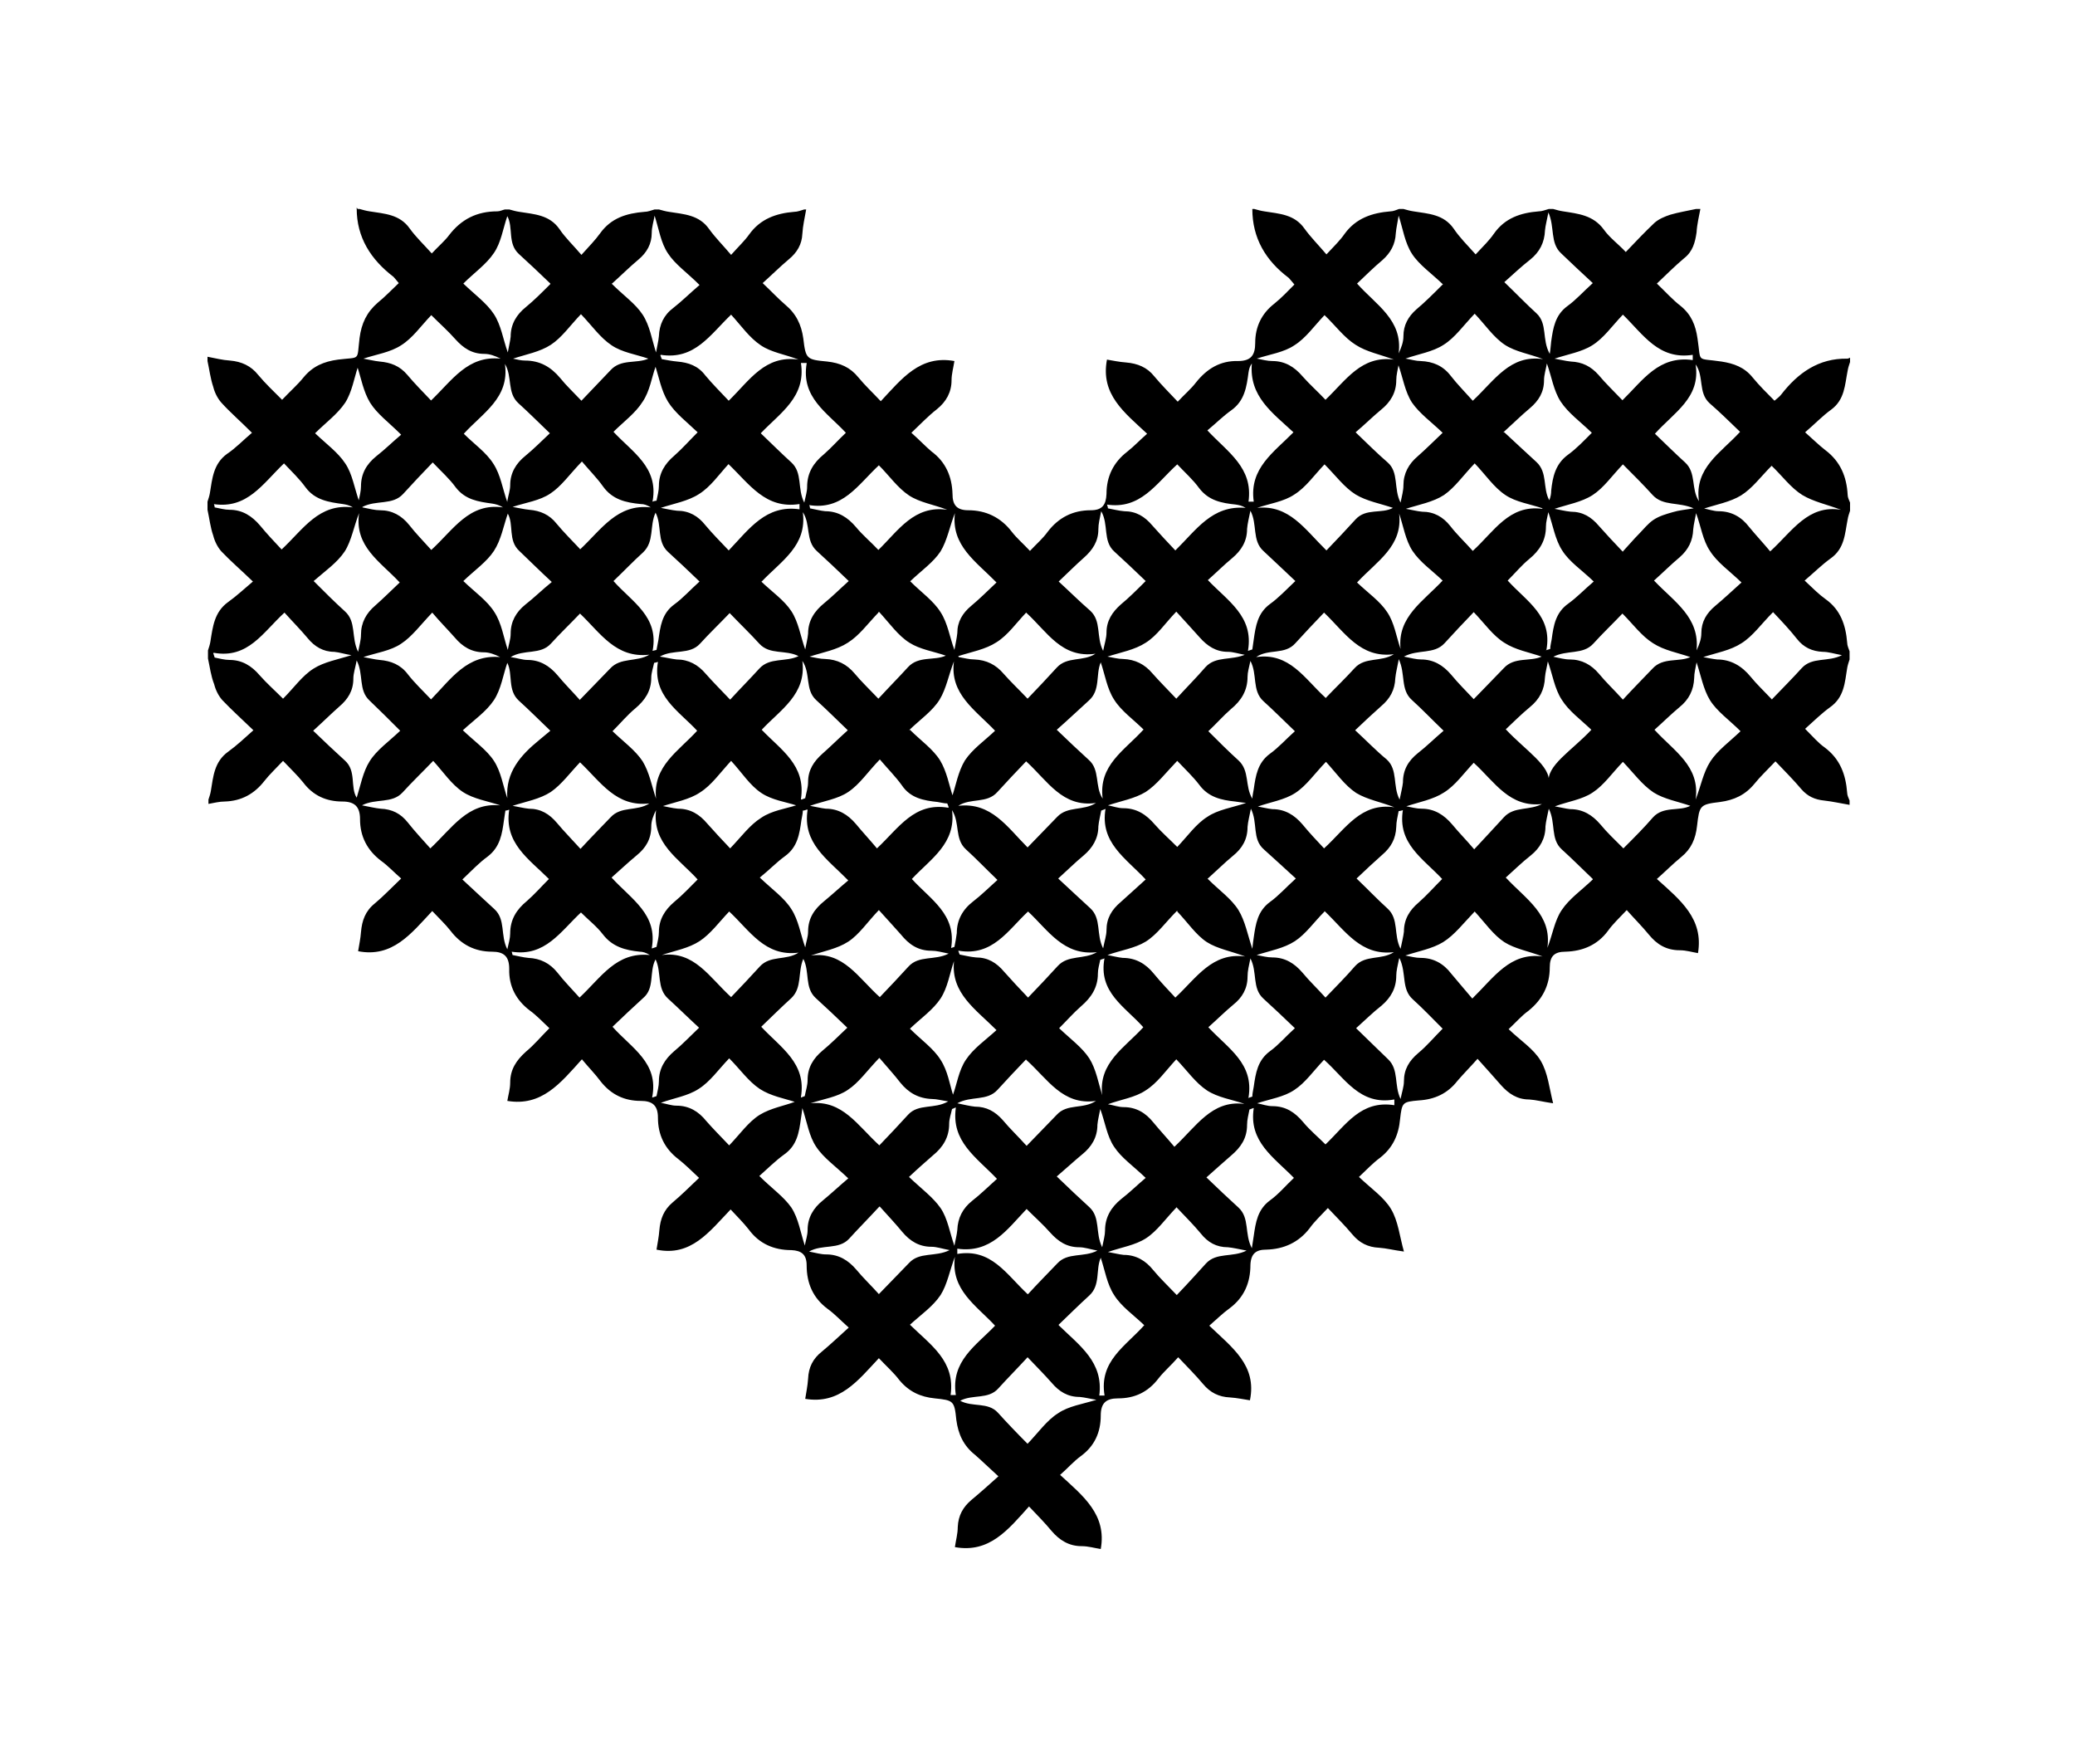 <?xml version="1.0" encoding="UTF-8"?> <svg xmlns="http://www.w3.org/2000/svg" width="100" height="85" viewBox="0 0 100 85" fill="none"><path d="M17.236 10.069H17.328C17.49 10.115 17.651 10.161 17.812 10.184C18.527 10.3 19.264 10.323 19.748 11.014C20.048 11.429 20.416 11.774 20.808 12.212C21.154 11.844 21.43 11.613 21.638 11.337C22.237 10.553 22.997 10.184 23.965 10.184C24.104 10.184 24.219 10.115 24.334 10.092H24.541C24.703 10.138 24.864 10.184 25.025 10.207C25.74 10.323 26.477 10.346 26.961 11.037C27.238 11.452 27.629 11.82 28.021 12.281C28.413 11.844 28.689 11.567 28.92 11.244C29.45 10.507 30.187 10.277 31.063 10.207C31.224 10.207 31.386 10.138 31.547 10.092H31.754C31.916 10.138 32.077 10.184 32.238 10.207C32.953 10.323 33.69 10.346 34.174 11.037C34.474 11.452 34.843 11.82 35.234 12.281C35.603 11.867 35.88 11.613 36.11 11.29C36.64 10.553 37.401 10.277 38.276 10.207C38.438 10.207 38.599 10.138 38.76 10.092H38.852C38.783 10.484 38.691 10.876 38.668 11.267C38.645 11.774 38.414 12.166 38.023 12.489C37.585 12.857 37.193 13.249 36.755 13.641C37.193 14.056 37.493 14.379 37.838 14.678C38.368 15.116 38.622 15.646 38.714 16.314C38.829 17.305 38.875 17.328 39.866 17.421C40.489 17.49 40.972 17.697 41.364 18.181C41.687 18.573 42.056 18.918 42.447 19.333C43.461 18.25 44.337 17.098 45.996 17.397C45.95 17.697 45.858 18.02 45.858 18.319C45.858 18.895 45.605 19.356 45.144 19.725C44.729 20.048 44.36 20.439 43.922 20.854C44.314 21.2 44.59 21.499 44.89 21.753C45.581 22.26 45.881 22.974 45.904 23.804C45.904 24.311 46.088 24.587 46.664 24.587C47.517 24.587 48.232 24.933 48.762 25.625C48.992 25.924 49.315 26.201 49.637 26.546C49.96 26.201 50.26 25.947 50.49 25.625C51.02 24.933 51.711 24.587 52.564 24.587C53.117 24.587 53.301 24.334 53.325 23.804C53.325 22.974 53.647 22.283 54.339 21.753C54.661 21.499 54.938 21.2 55.283 20.9C54.2 19.886 53.025 19.011 53.348 17.328C53.624 17.374 53.947 17.444 54.269 17.466C54.822 17.513 55.283 17.697 55.629 18.135C55.975 18.55 56.367 18.941 56.758 19.356C57.104 18.988 57.404 18.734 57.634 18.434C58.164 17.766 58.809 17.374 59.662 17.397C60.284 17.397 60.492 17.121 60.492 16.522C60.492 15.761 60.791 15.116 61.413 14.632C61.759 14.355 62.059 14.033 62.381 13.71C62.243 13.549 62.174 13.457 62.105 13.388C60.998 12.558 60.353 11.475 60.353 10.069H60.445C60.607 10.115 60.768 10.161 60.929 10.184C61.644 10.3 62.381 10.323 62.865 11.014C63.165 11.429 63.533 11.797 63.925 12.258C64.317 11.844 64.594 11.567 64.801 11.267C65.354 10.507 66.138 10.254 67.013 10.184C67.151 10.184 67.29 10.115 67.428 10.069H67.635C67.797 10.115 67.958 10.161 68.119 10.184C68.834 10.3 69.571 10.323 70.055 11.014C70.332 11.429 70.7 11.797 71.115 12.258C71.507 11.844 71.784 11.567 71.991 11.267C72.521 10.507 73.281 10.254 74.157 10.184C74.319 10.184 74.48 10.115 74.641 10.069H74.849C75.01 10.115 75.171 10.161 75.332 10.184C76.07 10.3 76.784 10.369 77.291 11.06C77.568 11.452 77.983 11.751 78.351 12.143C78.835 11.636 79.273 11.175 79.734 10.738C79.942 10.553 80.218 10.438 80.495 10.346C80.886 10.23 81.324 10.161 81.739 10.069H81.946C81.877 10.438 81.785 10.806 81.762 11.198C81.693 11.682 81.578 12.12 81.163 12.443C80.725 12.812 80.31 13.226 79.849 13.664C80.287 14.079 80.61 14.448 81.001 14.747C81.508 15.162 81.716 15.669 81.808 16.314C81.992 17.513 81.716 17.236 82.96 17.421C83.559 17.513 84.067 17.697 84.458 18.181C84.781 18.573 85.15 18.941 85.518 19.31C85.68 19.172 85.772 19.103 85.841 19.011C86.647 17.974 87.638 17.259 89.021 17.282C89.067 17.282 89.113 17.259 89.159 17.236V17.444C89.113 17.582 89.067 17.72 89.044 17.858C88.906 18.55 88.906 19.264 88.238 19.748C87.823 20.048 87.477 20.416 86.993 20.831C87.385 21.177 87.662 21.453 87.961 21.684C88.698 22.237 88.998 22.974 89.044 23.85C89.044 23.965 89.113 24.104 89.159 24.219V24.61C89.113 24.749 89.067 24.887 89.044 25.025C88.906 25.717 88.906 26.431 88.215 26.915C87.8 27.215 87.431 27.583 86.97 27.975C87.385 28.367 87.662 28.643 87.984 28.874C88.698 29.381 88.952 30.118 89.021 30.971C89.021 31.109 89.09 31.247 89.136 31.386V31.777C89.09 31.916 89.044 32.054 89.021 32.192C88.906 32.884 88.883 33.598 88.192 34.082C87.777 34.382 87.408 34.75 86.993 35.119C87.385 35.511 87.638 35.81 87.938 36.018C88.675 36.571 88.952 37.308 89.021 38.207C89.021 38.322 89.09 38.461 89.136 38.576V38.783C88.722 38.714 88.33 38.622 87.915 38.576C87.454 38.53 87.108 38.368 86.809 38.023C86.44 37.585 86.025 37.17 85.564 36.686C85.173 37.101 84.827 37.423 84.55 37.769C84.113 38.299 83.582 38.553 82.891 38.645C81.923 38.76 81.9 38.806 81.785 39.797C81.716 40.419 81.508 40.903 81.025 41.295C80.633 41.618 80.264 41.986 79.849 42.355C80.978 43.369 82.108 44.268 81.831 45.927C81.555 45.881 81.255 45.789 80.955 45.789C80.31 45.789 79.849 45.512 79.457 45.028C79.135 44.636 78.766 44.268 78.397 43.853C78.029 44.245 77.729 44.521 77.499 44.844C76.992 45.535 76.277 45.835 75.448 45.858C74.918 45.858 74.687 46.065 74.687 46.618C74.687 47.471 74.341 48.162 73.65 48.715C73.328 48.946 73.074 49.245 72.705 49.591C73.281 50.144 73.904 50.536 74.249 51.112C74.595 51.688 74.664 52.426 74.849 53.163C74.365 53.094 74.042 53.002 73.696 52.979C73.12 52.979 72.705 52.702 72.337 52.288C71.991 51.896 71.645 51.504 71.207 51.02C70.816 51.458 70.516 51.757 70.24 52.08C69.756 52.702 69.133 52.979 68.373 53.025C67.589 53.094 67.566 53.117 67.474 53.924C67.405 54.684 67.128 55.306 66.506 55.79C66.161 56.044 65.861 56.366 65.492 56.712C66.068 57.265 66.691 57.68 67.036 58.256C67.382 58.832 67.451 59.57 67.659 60.307C67.151 60.238 66.806 60.146 66.46 60.123C65.93 60.1 65.515 59.892 65.17 59.477C64.824 59.063 64.432 58.671 63.994 58.21C63.649 58.579 63.349 58.855 63.119 59.178C62.589 59.869 61.874 60.192 61.022 60.215C60.538 60.215 60.284 60.399 60.261 60.952C60.261 61.805 59.962 62.519 59.247 63.05C58.925 63.28 58.625 63.58 58.279 63.879C59.385 64.939 60.584 65.792 60.238 67.474C59.938 67.428 59.616 67.359 59.27 67.336C58.74 67.313 58.325 67.105 57.98 66.691C57.611 66.253 57.219 65.861 56.781 65.4C56.413 65.815 56.09 66.091 55.836 66.414C55.329 67.082 54.684 67.382 53.878 67.382C53.301 67.382 53.048 67.612 53.048 68.212C53.048 69.018 52.748 69.686 52.08 70.17C51.734 70.424 51.458 70.746 51.089 71.069C52.195 72.083 53.348 72.982 53.048 74.641C52.748 74.595 52.449 74.503 52.126 74.503C51.527 74.503 51.066 74.226 50.674 73.765C50.352 73.374 49.983 73.005 49.591 72.59C48.577 73.719 47.678 74.849 46.019 74.549C46.065 74.226 46.157 73.904 46.157 73.581C46.181 73.028 46.411 72.613 46.826 72.267C47.241 71.922 47.656 71.553 48.116 71.138C47.656 70.723 47.333 70.401 46.987 70.101C46.434 69.663 46.181 69.11 46.088 68.419C45.996 67.497 45.95 67.474 45.051 67.382C44.36 67.313 43.807 67.059 43.346 66.506C43.069 66.138 42.724 65.838 42.355 65.446C41.341 66.529 40.465 67.681 38.806 67.405C38.852 67.105 38.921 66.783 38.944 66.437C38.968 65.884 39.175 65.469 39.613 65.124C40.028 64.778 40.419 64.409 40.903 63.971C40.489 63.602 40.212 63.303 39.889 63.072C39.175 62.542 38.875 61.828 38.875 60.975C38.875 60.445 38.622 60.261 38.138 60.238C37.308 60.238 36.594 59.938 36.087 59.247C35.833 58.924 35.534 58.625 35.211 58.279C34.174 59.362 33.298 60.561 31.639 60.215C31.685 59.915 31.755 59.593 31.777 59.27C31.824 58.74 31.985 58.302 32.423 57.934C32.838 57.588 33.229 57.196 33.69 56.758C33.322 56.413 33.022 56.113 32.699 55.859C32.031 55.352 31.708 54.684 31.708 53.855C31.708 53.255 31.432 53.048 30.879 53.048C30.095 53.048 29.45 52.748 28.943 52.103C28.689 51.757 28.367 51.435 28.044 51.043C27.007 52.195 26.108 53.325 24.449 53.048C24.495 52.771 24.587 52.472 24.587 52.172C24.587 51.527 24.887 51.089 25.348 50.674C25.74 50.352 26.062 49.96 26.477 49.545C26.131 49.222 25.855 48.923 25.532 48.692C24.864 48.185 24.518 47.517 24.541 46.688C24.541 46.088 24.288 45.858 23.712 45.858C22.882 45.858 22.214 45.512 21.707 44.844C21.453 44.521 21.154 44.245 20.831 43.899C19.817 44.982 18.918 46.157 17.259 45.835C17.305 45.535 17.374 45.236 17.397 44.913C17.444 44.36 17.605 43.899 18.066 43.53C18.48 43.185 18.849 42.793 19.333 42.332C18.965 42.009 18.688 41.71 18.365 41.479C17.697 40.972 17.351 40.304 17.351 39.474C17.351 38.875 17.098 38.622 16.499 38.622C15.738 38.622 15.093 38.345 14.609 37.7C14.332 37.354 14.01 37.055 13.641 36.663C13.295 37.032 12.996 37.308 12.742 37.631C12.258 38.253 11.636 38.599 10.83 38.622C10.576 38.622 10.3 38.691 10.046 38.737V38.53C10.092 38.391 10.138 38.253 10.161 38.115C10.277 37.423 10.323 36.709 10.991 36.225C11.406 35.926 11.774 35.58 12.212 35.188C11.613 34.612 11.152 34.197 10.714 33.736C10.53 33.529 10.392 33.252 10.323 32.976C10.161 32.561 10.115 32.146 10.023 31.731V31.34C10.069 31.201 10.115 31.063 10.138 30.925C10.254 30.21 10.323 29.496 10.991 29.012C11.383 28.735 11.751 28.39 12.189 28.021C11.59 27.445 11.106 27.03 10.668 26.569C10.484 26.362 10.346 26.085 10.277 25.809C10.138 25.417 10.092 24.979 10 24.564V24.173C10.046 24.034 10.092 23.896 10.115 23.758C10.23 23.067 10.277 22.352 10.945 21.868C11.36 21.592 11.705 21.223 12.143 20.854C11.567 20.278 11.083 19.863 10.668 19.402C10.484 19.195 10.346 18.918 10.277 18.642C10.138 18.227 10.092 17.812 10 17.397V17.19C10.369 17.259 10.714 17.351 11.083 17.374C11.636 17.42 12.097 17.628 12.443 18.066C12.789 18.48 13.18 18.849 13.595 19.264C13.987 18.849 14.355 18.527 14.632 18.181C15.07 17.651 15.6 17.421 16.291 17.328C17.398 17.19 17.19 17.42 17.328 16.291C17.421 15.577 17.674 15.047 18.204 14.586C18.55 14.309 18.872 13.964 19.218 13.641C19.08 13.48 19.034 13.411 18.965 13.341C17.881 12.512 17.19 11.452 17.19 10.046C17.19 10.046 17.19 10.023 17.19 10L17.236 10.069ZM24.541 39.014C24.541 39.014 24.426 39.06 24.357 39.06C24.334 39.221 24.311 39.359 24.288 39.521C24.196 40.189 24.104 40.811 23.504 41.272C23.09 41.572 22.744 41.94 22.283 42.378C22.859 42.908 23.343 43.369 23.827 43.807C24.38 44.314 24.104 45.074 24.449 45.743C24.518 45.443 24.587 45.213 24.587 44.982C24.587 44.314 24.887 43.83 25.394 43.415C25.763 43.093 26.085 42.724 26.454 42.355C25.486 41.387 24.288 40.627 24.541 39.014ZM26.523 13.664C25.97 13.134 25.486 12.673 25.002 12.235C24.449 11.728 24.749 10.968 24.449 10.415C24.242 11.014 24.15 11.682 23.804 12.189C23.435 12.742 22.859 13.134 22.329 13.664C22.882 14.194 23.458 14.609 23.804 15.139C24.15 15.669 24.242 16.337 24.472 16.983C24.518 16.706 24.587 16.453 24.61 16.222C24.61 15.623 24.887 15.162 25.348 14.793C25.74 14.471 26.085 14.125 26.523 13.687V13.664ZM22.329 27.998C22.905 28.551 23.481 28.943 23.827 29.496C24.173 30.026 24.265 30.694 24.472 31.317C24.518 31.04 24.61 30.81 24.61 30.533C24.61 29.957 24.864 29.496 25.325 29.127C25.74 28.805 26.108 28.436 26.592 28.044C25.97 27.468 25.509 27.007 25.025 26.546C24.472 26.039 24.772 25.279 24.472 24.749C24.265 25.348 24.15 26.016 23.804 26.546C23.458 27.076 22.882 27.468 22.329 27.998ZM17.467 24.449C17.812 24.518 18.066 24.587 18.319 24.587C18.895 24.587 19.356 24.841 19.725 25.302C20.048 25.717 20.416 26.085 20.785 26.5C21.868 25.509 22.606 24.219 24.242 24.449C24.057 24.334 23.873 24.288 23.712 24.265C23.044 24.173 22.421 24.081 21.96 23.481C21.661 23.067 21.269 22.721 20.854 22.283C20.324 22.836 19.863 23.32 19.425 23.804C18.918 24.357 18.135 24.08 17.467 24.426V24.449ZM76.761 42.355C76.208 41.825 75.747 41.364 75.263 40.926C74.71 40.419 74.987 39.659 74.641 38.968C74.572 39.313 74.503 39.567 74.48 39.82C74.48 40.396 74.226 40.857 73.765 41.226C73.351 41.548 72.982 41.917 72.567 42.286C73.558 43.346 74.802 44.083 74.572 45.673C74.826 45.028 74.918 44.36 75.263 43.853C75.632 43.3 76.208 42.908 76.761 42.378V42.355ZM45.72 38.898C45.72 38.898 45.674 38.76 45.651 38.714C45.489 38.714 45.351 38.668 45.19 38.645C44.521 38.576 43.876 38.461 43.461 37.838C43.162 37.423 42.793 37.055 42.401 36.594C41.802 37.216 41.433 37.792 40.88 38.161C40.373 38.507 39.682 38.599 39.037 38.829C39.313 38.875 39.567 38.944 39.797 38.968C40.396 38.968 40.857 39.244 41.249 39.705C41.572 40.097 41.917 40.465 42.263 40.88C43.323 39.889 44.06 38.645 45.697 38.921L45.72 38.898ZM31.893 38.829C32.146 38.875 32.4 38.944 32.676 38.968C33.275 38.968 33.713 39.244 34.082 39.682C34.428 40.074 34.796 40.465 35.188 40.88C35.741 40.304 36.133 39.751 36.686 39.405C37.193 39.06 37.861 38.968 38.368 38.806C37.884 38.645 37.193 38.553 36.686 38.207C36.133 37.838 35.764 37.239 35.234 36.663C34.681 37.262 34.289 37.838 33.736 38.184C33.229 38.53 32.538 38.645 31.916 38.852L31.893 38.829ZM27.975 36.709C27.468 37.239 27.076 37.792 26.546 38.161C26.016 38.507 25.348 38.622 24.703 38.829C24.979 38.875 25.233 38.944 25.486 38.968C26.062 38.968 26.477 39.221 26.846 39.659C27.192 40.074 27.56 40.442 27.975 40.903C28.505 40.327 28.966 39.866 29.427 39.382C29.934 38.829 30.694 39.106 31.294 38.714C29.703 38.898 28.966 37.7 27.952 36.732L27.975 36.709ZM24.104 38.806C23.504 38.599 22.836 38.507 22.306 38.161C21.753 37.792 21.361 37.193 20.877 36.663C20.324 37.239 19.84 37.7 19.402 38.184C18.895 38.737 18.112 38.461 17.444 38.806C17.812 38.875 18.089 38.944 18.342 38.968C18.895 38.991 19.31 39.198 19.656 39.636C20.002 40.074 20.37 40.465 20.739 40.88C21.799 39.889 22.537 38.668 24.081 38.806H24.104ZM76.692 35.165C76.162 34.658 75.609 34.266 75.263 33.713C74.918 33.183 74.826 32.515 74.595 31.87C74.549 32.146 74.48 32.377 74.457 32.63C74.434 33.229 74.203 33.69 73.719 34.082C73.328 34.405 72.959 34.773 72.567 35.142C73.512 36.156 74.756 36.916 74.641 37.723C74.503 36.894 75.747 36.179 76.692 35.165ZM74.618 10.254C74.549 10.622 74.48 10.853 74.457 11.106C74.434 11.682 74.203 12.143 73.742 12.512C73.328 12.835 72.936 13.203 72.498 13.595C73.097 14.171 73.558 14.655 74.042 15.093C74.595 15.6 74.295 16.36 74.687 17.052C74.733 16.775 74.733 16.614 74.756 16.453C74.849 15.807 74.941 15.185 75.54 14.747C75.955 14.448 76.3 14.056 76.761 13.641C76.185 13.111 75.724 12.673 75.24 12.212C74.687 11.705 74.941 10.945 74.618 10.23V10.254ZM26.523 35.211C25.947 34.658 25.486 34.197 25.002 33.759C24.449 33.252 24.726 32.492 24.449 31.939C24.242 32.538 24.15 33.206 23.804 33.736C23.435 34.289 22.859 34.681 22.306 35.188C22.859 35.718 23.458 36.133 23.804 36.663C24.15 37.193 24.242 37.861 24.449 38.461C24.357 37.216 25.095 36.386 25.97 35.672C26.131 35.534 26.27 35.419 26.523 35.211ZM27.952 26.477C28.989 25.509 29.75 24.265 31.363 24.449C31.178 24.334 31.04 24.288 30.879 24.288C30.164 24.219 29.519 24.08 29.058 23.435C28.782 23.043 28.413 22.675 28.044 22.237C27.445 22.859 27.053 23.435 26.523 23.781C26.016 24.127 25.325 24.219 24.703 24.426C24.979 24.472 25.256 24.541 25.509 24.564C26.039 24.61 26.477 24.795 26.823 25.233C27.169 25.648 27.537 26.016 27.952 26.454V26.477ZM72.498 20.831C73.074 21.361 73.558 21.822 74.042 22.26C74.595 22.767 74.341 23.527 74.664 24.104C74.733 23.942 74.756 23.781 74.756 23.643C74.826 22.974 74.964 22.352 75.563 21.914C75.978 21.615 76.323 21.246 76.715 20.854C76.139 20.301 75.586 19.909 75.217 19.356C74.872 18.826 74.779 18.158 74.549 17.513C74.503 17.789 74.411 18.066 74.411 18.319C74.411 18.895 74.157 19.31 73.719 19.679C73.305 20.024 72.936 20.393 72.452 20.831H72.498ZM24.449 24.15C24.495 23.873 24.587 23.62 24.587 23.389C24.587 22.79 24.864 22.329 25.325 21.96C25.717 21.638 26.085 21.269 26.5 20.877C25.924 20.324 25.463 19.863 24.979 19.425C24.426 18.918 24.703 18.158 24.334 17.536C24.564 19.172 23.274 19.886 22.352 20.9C22.859 21.407 23.435 21.799 23.781 22.352C24.127 22.882 24.219 23.55 24.449 24.196V24.15ZM67.659 31.639C68.004 31.708 68.258 31.777 68.488 31.777C69.087 31.777 69.548 32.054 69.94 32.515C70.263 32.907 70.631 33.275 71.023 33.69C71.553 33.137 72.014 32.676 72.475 32.192C72.982 31.639 73.742 31.893 74.295 31.639C73.696 31.432 73.028 31.317 72.498 30.971C71.945 30.625 71.553 30.049 71.023 29.496C70.516 30.026 70.055 30.51 69.617 30.994C69.11 31.547 68.35 31.27 67.659 31.639ZM45.789 45.697C45.789 45.697 45.927 45.651 45.996 45.627C46.042 45.397 46.088 45.167 46.111 44.959C46.111 44.337 46.388 43.83 46.895 43.438C47.287 43.139 47.632 42.793 48.07 42.401C47.494 41.848 47.033 41.364 46.549 40.926C45.996 40.419 46.273 39.659 45.881 39.037C46.088 40.65 44.844 41.387 43.945 42.355C44.844 43.346 46.111 44.06 45.835 45.697H45.789ZM78.19 15.185C77.683 15.715 77.291 16.291 76.738 16.637C76.231 16.96 75.54 17.075 74.918 17.282C75.194 17.328 75.448 17.397 75.701 17.421C76.254 17.444 76.669 17.651 77.038 18.066C77.383 18.48 77.775 18.849 78.19 19.287C79.181 18.319 79.942 17.121 81.578 17.351V17.098C79.942 17.351 79.204 16.13 78.213 15.162L78.19 15.185ZM51.02 63.856C52.034 64.847 53.186 65.63 52.979 67.244H53.232C52.956 65.584 54.246 64.87 55.145 63.856C54.615 63.349 54.039 62.957 53.693 62.404C53.348 61.874 53.255 61.229 53.048 60.607C52.794 61.183 53.048 61.92 52.495 62.427C52.011 62.865 51.55 63.326 51.02 63.833V63.856ZM38.875 17.49C38.875 17.49 38.691 17.49 38.599 17.49C38.852 19.126 37.608 19.886 36.663 20.877C37.17 21.361 37.654 21.845 38.138 22.283C38.691 22.79 38.414 23.55 38.76 24.219C38.829 23.896 38.898 23.689 38.898 23.458C38.898 22.79 39.198 22.306 39.705 21.891C40.074 21.569 40.396 21.2 40.765 20.854C39.843 19.863 38.599 19.149 38.875 17.513V17.49ZM38.875 39.014C38.875 39.014 38.76 39.06 38.691 39.06C38.691 39.221 38.645 39.359 38.622 39.521C38.53 40.189 38.438 40.811 37.838 41.249C37.423 41.548 37.078 41.917 36.617 42.286C37.216 42.862 37.792 43.254 38.138 43.807C38.484 44.337 38.576 45.005 38.806 45.651C38.852 45.374 38.944 45.144 38.944 44.89C38.944 44.245 39.244 43.807 39.728 43.415C40.12 43.093 40.465 42.77 40.88 42.424C39.866 41.387 38.668 40.627 38.921 39.014H38.875ZM47.955 63.879C47.033 62.888 45.812 62.151 46.019 60.561C45.766 61.229 45.651 61.897 45.328 62.404C44.959 62.957 44.383 63.349 43.853 63.833C44.867 64.824 46.042 65.584 45.812 67.221H46.065C45.812 65.584 47.033 64.847 47.955 63.879ZM67.751 17.282C68.027 17.328 68.235 17.397 68.465 17.397C69.064 17.421 69.548 17.628 69.917 18.112C70.24 18.527 70.608 18.895 70.977 19.31C72.037 18.319 72.775 17.075 74.365 17.305C73.719 17.052 73.051 16.96 72.521 16.614C71.968 16.245 71.576 15.646 71.069 15.116C70.516 15.692 70.124 16.268 69.571 16.614C69.041 16.96 68.373 17.052 67.728 17.282H67.751ZM53.255 38.99C53.255 38.99 53.117 39.037 53.071 39.06C53.025 39.313 52.956 39.567 52.933 39.82C52.933 40.396 52.656 40.857 52.218 41.226C51.827 41.548 51.458 41.917 50.997 42.332C51.573 42.862 52.057 43.323 52.541 43.761C53.094 44.268 52.818 45.028 53.163 45.697C53.232 45.328 53.325 45.074 53.325 44.821C53.325 44.245 53.578 43.83 54.016 43.461C54.408 43.116 54.799 42.747 55.214 42.378C54.246 41.341 53.002 40.604 53.279 38.968L53.255 38.99ZM56.712 58.164C56.159 58.74 55.767 59.316 55.237 59.662C54.707 60.008 54.039 60.1 53.394 60.33C53.67 60.376 53.924 60.445 54.154 60.468C54.753 60.468 55.214 60.745 55.583 61.206C55.906 61.598 56.274 61.943 56.712 62.404C57.242 61.851 57.68 61.367 58.118 60.883C58.625 60.33 59.385 60.607 60.077 60.261C59.708 60.192 59.431 60.123 59.178 60.1C58.625 60.1 58.21 59.869 57.864 59.431C57.519 59.017 57.15 58.648 56.712 58.187V58.164ZM10.3 24.265C10.3 24.265 10.346 24.38 10.346 24.449C10.599 24.495 10.83 24.564 11.06 24.564C11.682 24.564 12.143 24.864 12.535 25.325C12.858 25.717 13.203 26.085 13.572 26.477C14.632 25.486 15.37 24.242 17.006 24.449C16.821 24.334 16.66 24.311 16.522 24.288C15.853 24.196 15.185 24.104 14.724 23.481C14.425 23.067 14.056 22.721 13.687 22.329C12.65 23.32 11.913 24.541 10.277 24.288L10.3 24.265ZM60.584 17.282C60.837 17.328 61.068 17.397 61.321 17.397C61.92 17.397 62.381 17.674 62.773 18.135C63.119 18.527 63.51 18.872 63.879 19.264C64.87 18.319 65.608 17.121 67.175 17.328C66.506 17.075 65.861 16.96 65.331 16.614C64.778 16.268 64.363 15.692 63.833 15.185C63.326 15.715 62.934 16.291 62.381 16.637C61.874 16.983 61.183 17.075 60.561 17.282H60.584ZM31.824 17.121L31.893 17.305C32.146 17.351 32.377 17.397 32.63 17.421C33.183 17.467 33.644 17.628 33.99 18.089C34.336 18.503 34.727 18.895 35.119 19.31C36.133 18.319 36.87 17.098 38.484 17.328C37.838 17.075 37.17 16.983 36.663 16.637C36.11 16.268 35.718 15.692 35.234 15.162C34.22 16.13 33.483 17.351 31.847 17.098L31.824 17.121ZM35.119 22.352C34.635 22.882 34.243 23.458 33.69 23.804C33.16 24.15 32.469 24.265 31.847 24.472C32.1 24.518 32.377 24.587 32.63 24.61C33.206 24.61 33.644 24.864 33.99 25.302C34.336 25.717 34.704 26.085 35.119 26.523C36.11 25.486 36.916 24.311 38.53 24.541C38.53 24.449 38.53 24.38 38.53 24.288C36.894 24.541 36.133 23.343 35.096 22.352H35.119ZM38.599 52.887L38.783 52.818C38.829 52.564 38.921 52.31 38.921 52.034C38.921 51.435 39.198 50.997 39.636 50.628C40.028 50.306 40.396 49.937 40.834 49.522C40.281 48.992 39.797 48.531 39.313 48.093C38.76 47.586 39.037 46.826 38.714 46.204C38.438 46.849 38.668 47.586 38.138 48.093C37.654 48.531 37.193 48.992 36.686 49.476C37.631 50.49 38.875 51.227 38.599 52.864V52.887ZM56.712 36.686C56.159 37.262 55.744 37.815 55.214 38.161C54.684 38.484 54.016 38.599 53.394 38.806C53.647 38.852 53.878 38.944 54.131 38.944C54.776 38.944 55.237 39.244 55.652 39.728C55.975 40.097 56.343 40.419 56.735 40.811C57.242 40.281 57.634 39.705 58.187 39.359C58.694 39.014 59.362 38.921 60.054 38.691C59.846 38.668 59.685 38.645 59.524 38.622C58.855 38.553 58.233 38.414 57.795 37.815C57.496 37.423 57.127 37.078 56.735 36.663L56.712 36.686ZM49.522 40.834C50.029 40.304 50.49 39.843 50.951 39.359C51.458 38.829 52.218 39.083 52.818 38.691C51.204 38.921 50.49 37.631 49.453 36.686C48.969 37.193 48.508 37.677 48.07 38.161C47.563 38.737 46.78 38.437 46.181 38.829C47.771 38.645 48.531 39.843 49.522 40.834ZM53.232 46.181C53.232 46.181 53.094 46.227 53.025 46.25C52.979 46.48 52.91 46.688 52.91 46.918C52.91 47.586 52.587 48.07 52.103 48.485C51.734 48.808 51.412 49.176 51.043 49.545C51.573 50.052 52.149 50.467 52.495 50.997C52.818 51.504 52.933 52.172 53.117 52.771C52.933 51.204 54.2 50.49 55.099 49.499C54.223 48.508 52.91 47.817 53.232 46.157V46.181ZM35.142 55.191C35.672 54.638 36.064 54.062 36.617 53.716C37.147 53.394 37.815 53.278 38.299 53.094C37.815 52.933 37.147 52.818 36.617 52.472C36.064 52.103 35.672 51.527 35.142 50.997C34.612 51.55 34.22 52.126 33.667 52.472C33.137 52.818 32.469 52.91 31.847 53.14C32.123 53.186 32.354 53.278 32.607 53.278C33.206 53.278 33.667 53.555 34.036 54.016C34.358 54.385 34.704 54.73 35.119 55.168L35.142 55.191ZM42.378 55.191C42.862 54.684 43.323 54.2 43.761 53.716C44.268 53.163 45.028 53.463 45.697 53.071C45.374 53.025 45.144 52.956 44.913 52.956C44.268 52.933 43.784 52.656 43.392 52.172C43.093 51.781 42.747 51.412 42.378 50.974C41.779 51.596 41.387 52.172 40.857 52.518C40.35 52.864 39.682 52.956 39.06 53.163C40.604 53.002 41.318 54.223 42.378 55.191ZM49.545 62.358C50.029 61.828 50.49 61.367 50.951 60.883C51.458 60.33 52.218 60.607 52.887 60.261C52.518 60.192 52.264 60.1 52.011 60.1C51.412 60.1 50.997 59.823 50.605 59.385C50.26 58.994 49.868 58.648 49.476 58.256C48.531 59.247 47.748 60.399 46.135 60.169V60.422C47.771 60.146 48.485 61.39 49.522 62.358H49.545ZM49.453 51.043C48.969 51.55 48.508 52.034 48.07 52.518C47.563 53.071 46.803 52.794 46.135 53.163C46.48 53.232 46.734 53.301 46.987 53.325C47.54 53.325 47.955 53.555 48.324 53.97C48.669 54.385 49.061 54.753 49.476 55.214C50.006 54.661 50.467 54.2 50.928 53.716C51.435 53.163 52.195 53.463 52.818 53.048C51.204 53.278 50.49 51.988 49.453 51.066V51.043ZM27.998 19.333C28.528 18.78 28.966 18.319 29.427 17.835C29.934 17.282 30.671 17.536 31.247 17.282C30.648 17.075 29.98 16.983 29.473 16.637C28.92 16.268 28.528 15.692 27.998 15.139C27.468 15.692 27.076 16.268 26.546 16.614C26.016 16.96 25.348 17.075 24.726 17.282C24.933 17.328 25.117 17.374 25.302 17.374C26.016 17.374 26.546 17.674 27.007 18.227C27.284 18.573 27.606 18.872 28.021 19.31L27.998 19.333ZM42.378 58.141C41.825 58.74 41.364 59.201 40.926 59.685C40.419 60.238 39.636 59.938 38.991 60.307C39.336 60.376 39.567 60.445 39.82 60.445C40.419 60.445 40.88 60.722 41.272 61.183C41.595 61.575 41.963 61.92 42.355 62.358C42.885 61.805 43.346 61.344 43.807 60.86C44.314 60.307 45.074 60.584 45.766 60.238C45.397 60.169 45.144 60.077 44.89 60.077C44.291 60.077 43.853 59.8 43.484 59.362C43.162 58.971 42.816 58.602 42.401 58.141H42.378ZM36.686 28.021C37.216 28.528 37.792 28.92 38.138 29.45C38.484 29.98 38.576 30.648 38.806 31.294C38.852 31.04 38.921 30.787 38.944 30.533C38.944 29.911 39.244 29.45 39.728 29.058C40.097 28.759 40.465 28.39 40.903 27.998C40.327 27.445 39.843 26.984 39.359 26.546C38.806 26.039 39.083 25.279 38.691 24.68C38.898 26.293 37.677 27.007 36.709 28.021H36.686ZM67.198 53.255C67.198 53.255 67.198 53.071 67.198 52.979C65.538 53.278 64.824 51.965 63.81 51.066C63.303 51.596 62.911 52.172 62.381 52.518C61.874 52.864 61.206 52.956 60.584 53.163C60.837 53.209 61.068 53.301 61.321 53.301C61.966 53.301 62.404 53.601 62.796 54.062C63.119 54.454 63.51 54.776 63.879 55.145C64.87 54.2 65.584 53.002 67.198 53.255ZM55.214 27.998C54.661 27.468 54.177 27.007 53.693 26.569C53.14 26.062 53.44 25.279 53.071 24.634C53.002 24.979 52.933 25.233 52.933 25.509C52.933 26.085 52.656 26.5 52.241 26.869C51.85 27.215 51.481 27.583 51.02 28.021C51.573 28.528 52.034 28.989 52.541 29.427C53.094 29.934 52.818 30.694 53.163 31.363C53.232 31.017 53.325 30.74 53.325 30.487C53.325 29.911 53.601 29.496 54.016 29.127C54.408 28.805 54.776 28.436 55.237 27.975L55.214 27.998ZM55.122 35.165C54.615 34.658 54.039 34.266 53.693 33.713C53.348 33.183 53.255 32.515 53.048 31.916C52.794 32.515 53.048 33.252 52.472 33.759C51.988 34.197 51.504 34.658 50.928 35.165C51.504 35.718 51.988 36.179 52.472 36.617C53.025 37.101 52.748 37.884 53.14 38.483C52.933 36.87 54.177 36.179 55.099 35.165H55.122ZM43.853 35.165C44.383 35.695 44.959 36.087 45.305 36.64C45.627 37.17 45.743 37.838 45.904 38.322C46.065 37.838 46.181 37.17 46.503 36.64C46.872 36.087 47.448 35.695 47.955 35.211C46.987 34.197 45.766 33.437 45.973 31.87C45.72 32.515 45.605 33.183 45.282 33.713C44.936 34.266 44.36 34.658 43.807 35.188L43.853 35.165ZM74.48 31.34C74.48 31.34 74.618 31.294 74.71 31.27C74.71 31.109 74.756 30.971 74.779 30.81C74.871 30.141 74.964 29.519 75.586 29.081C76.001 28.782 76.346 28.413 76.807 28.021C76.208 27.445 75.632 27.076 75.286 26.523C74.941 25.993 74.849 25.325 74.618 24.68C74.572 24.933 74.503 25.14 74.503 25.371C74.503 26.039 74.203 26.523 73.696 26.938C73.328 27.238 73.005 27.629 72.659 27.975C73.581 28.989 74.826 29.68 74.526 31.317L74.48 31.34ZM38.622 38.53C38.622 38.53 38.76 38.484 38.806 38.461C38.852 38.207 38.944 37.953 38.944 37.677C38.944 37.101 39.221 36.686 39.636 36.317C40.028 35.972 40.396 35.603 40.857 35.188C40.304 34.658 39.843 34.197 39.336 33.736C38.783 33.229 39.083 32.469 38.668 31.847C38.875 33.46 37.608 34.197 36.709 35.165C37.631 36.133 38.852 36.87 38.599 38.507L38.622 38.53ZM20.762 19.31C21.799 18.319 22.537 17.121 24.127 17.282C23.85 17.144 23.596 17.052 23.343 17.052C22.744 17.052 22.329 16.775 21.937 16.337C21.592 15.946 21.2 15.6 20.785 15.185C20.278 15.715 19.886 16.291 19.333 16.637C18.803 16.983 18.135 17.075 17.513 17.282C17.789 17.328 18.043 17.397 18.296 17.421C18.826 17.467 19.264 17.628 19.633 18.066C19.979 18.48 20.37 18.872 20.785 19.31H20.762ZM46.042 53.371C46.042 53.371 45.927 53.417 45.881 53.44C45.835 53.67 45.743 53.901 45.743 54.154C45.743 54.799 45.443 55.283 44.959 55.675C44.59 55.998 44.222 56.32 43.807 56.712C44.383 57.265 44.959 57.68 45.328 58.21C45.674 58.717 45.766 59.385 45.996 60.031C46.042 59.754 46.111 59.524 46.135 59.27C46.158 58.694 46.388 58.233 46.849 57.864C47.264 57.542 47.632 57.173 48.047 56.804C47.033 55.744 45.835 55.007 46.065 53.371H46.042ZM85.403 33.69C85.933 33.137 86.394 32.676 86.832 32.192C87.339 31.639 88.099 31.916 88.768 31.57C88.399 31.501 88.122 31.409 87.846 31.409C87.339 31.386 86.924 31.201 86.601 30.787C86.256 30.349 85.864 29.934 85.449 29.496C84.873 30.072 84.481 30.648 83.928 30.994C83.398 31.34 82.73 31.455 82.085 31.662C82.315 31.708 82.546 31.754 82.753 31.777C83.421 31.777 83.951 32.1 84.366 32.607C84.666 32.976 84.988 33.275 85.403 33.713V33.69ZM74.826 31.639C75.171 31.708 75.402 31.777 75.655 31.777C76.231 31.777 76.692 32.031 77.061 32.469C77.383 32.861 77.775 33.229 78.213 33.713C78.72 33.16 79.181 32.699 79.642 32.215C80.149 31.662 80.909 31.916 81.462 31.662C80.863 31.455 80.195 31.34 79.665 30.994C79.112 30.648 78.697 30.072 78.19 29.565C77.683 30.095 77.222 30.533 76.784 31.017C76.277 31.57 75.517 31.294 74.826 31.662V31.639ZM53.117 60.1C53.186 59.754 53.255 59.524 53.255 59.293C53.255 58.648 53.555 58.164 54.039 57.772C54.431 57.473 54.776 57.127 55.214 56.758C54.615 56.182 54.039 55.79 53.693 55.26C53.348 54.753 53.255 54.062 53.025 53.44C52.979 53.693 52.91 53.947 52.887 54.2C52.887 54.799 52.61 55.26 52.149 55.629C51.758 55.952 51.389 56.297 50.928 56.689C51.527 57.265 52.011 57.726 52.495 58.164C53.048 58.671 52.771 59.408 53.117 60.1ZM60.077 31.57C59.685 31.501 59.431 31.409 59.178 31.409C58.602 31.409 58.187 31.132 57.818 30.717C57.473 30.326 57.104 29.934 56.689 29.473C56.136 30.049 55.767 30.625 55.214 30.971C54.684 31.317 54.016 31.432 53.371 31.639C53.647 31.685 53.878 31.754 54.131 31.754C54.707 31.777 55.168 32.008 55.537 32.446C55.883 32.837 56.251 33.206 56.689 33.667C57.196 33.114 57.657 32.653 58.095 32.146C58.602 31.593 59.339 31.847 60.054 31.524L60.077 31.57ZM46.204 31.662C46.48 31.708 46.711 31.777 46.964 31.777C47.54 31.8 48.001 32.031 48.37 32.469C48.715 32.861 49.107 33.229 49.522 33.667C50.029 33.137 50.49 32.653 50.928 32.169C51.435 31.616 52.195 31.893 52.794 31.501C51.158 31.731 50.467 30.441 49.453 29.519C48.969 30.026 48.577 30.602 48.024 30.948C47.494 31.294 46.826 31.409 46.181 31.616L46.204 31.662ZM42.332 29.519C41.802 30.072 41.41 30.625 40.857 30.971C40.327 31.317 39.659 31.432 39.014 31.639C39.29 31.685 39.521 31.754 39.774 31.754C40.35 31.777 40.811 32.008 41.18 32.446C41.526 32.861 41.894 33.206 42.332 33.667C42.839 33.114 43.3 32.653 43.761 32.146C44.268 31.593 45.028 31.847 45.581 31.593C44.982 31.386 44.337 31.294 43.83 30.971C43.277 30.625 42.885 30.049 42.355 29.473L42.332 29.519ZM63.879 33.644C64.363 33.137 64.847 32.676 65.285 32.192C65.792 31.639 66.552 31.916 67.175 31.524C65.561 31.731 64.824 30.487 63.81 29.519C63.326 30.026 62.865 30.51 62.427 30.994C61.92 31.57 61.137 31.247 60.538 31.662C62.151 31.432 62.865 32.699 63.879 33.621V33.644ZM67.405 31.8C67.336 32.169 67.267 32.423 67.244 32.676C67.221 33.252 66.99 33.667 66.552 34.036C66.161 34.382 65.769 34.75 65.308 35.188C65.861 35.695 66.322 36.179 66.829 36.594C67.382 37.101 67.105 37.861 67.451 38.53C67.52 38.184 67.589 37.931 67.612 37.7C67.612 37.101 67.866 36.663 68.327 36.294C68.742 35.972 69.11 35.603 69.571 35.211C68.972 34.635 68.534 34.174 68.05 33.736C67.474 33.229 67.751 32.469 67.405 31.754V31.8ZM27.952 33.713C28.482 33.16 28.943 32.699 29.404 32.215C29.911 31.662 30.671 31.916 31.294 31.547C29.68 31.731 28.943 30.51 27.952 29.565C27.468 30.072 26.984 30.533 26.546 31.017C26.039 31.57 25.256 31.27 24.61 31.662C24.933 31.708 25.187 31.8 25.417 31.8C26.016 31.8 26.477 32.077 26.869 32.538C27.192 32.93 27.56 33.298 27.952 33.736V33.713ZM20.762 33.713C21.753 32.699 22.513 31.524 24.104 31.662C23.827 31.524 23.573 31.432 23.32 31.432C22.721 31.432 22.283 31.155 21.914 30.717C21.569 30.326 21.2 29.957 20.831 29.519C20.278 30.095 19.863 30.671 19.333 31.017C18.826 31.363 18.135 31.455 17.513 31.662C17.789 31.708 18.043 31.777 18.296 31.8C18.849 31.847 19.31 32.031 19.656 32.492C19.979 32.907 20.37 33.275 20.785 33.713H20.762ZM10.277 31.478C10.277 31.478 10.323 31.616 10.346 31.685C10.576 31.731 10.83 31.8 11.06 31.8C11.659 31.8 12.12 32.077 12.512 32.538C12.858 32.93 13.249 33.275 13.641 33.667C14.171 33.137 14.563 32.561 15.116 32.215C15.623 31.893 16.291 31.777 16.937 31.57C16.637 31.524 16.36 31.432 16.107 31.409C15.577 31.409 15.162 31.155 14.839 30.764C14.494 30.349 14.102 29.957 13.71 29.519C12.673 30.464 11.959 31.754 10.3 31.455L10.277 31.478ZM38.783 60.031C38.829 59.777 38.921 59.524 38.921 59.27C38.921 58.671 39.198 58.21 39.659 57.841C40.051 57.519 40.419 57.173 40.88 56.781C40.281 56.205 39.682 55.79 39.336 55.26C38.991 54.753 38.898 54.085 38.668 53.394C38.645 53.601 38.622 53.762 38.599 53.901C38.507 54.569 38.414 55.191 37.792 55.629C37.377 55.929 37.009 56.297 36.594 56.666C37.193 57.265 37.769 57.657 38.138 58.187C38.484 58.717 38.576 59.385 38.783 60.008V60.031ZM60.399 53.394C60.399 53.394 60.284 53.44 60.215 53.463C60.169 53.716 60.1 53.947 60.1 54.2C60.1 54.846 59.8 55.283 59.339 55.675C58.971 55.998 58.602 56.32 58.141 56.735C58.717 57.288 59.201 57.749 59.685 58.187C60.238 58.694 59.962 59.454 60.33 60.146C60.376 59.869 60.399 59.708 60.422 59.547C60.515 58.901 60.607 58.279 61.206 57.841C61.621 57.542 61.943 57.15 62.358 56.758C61.39 55.767 60.169 55.007 60.422 53.394H60.399ZM31.708 31.893C31.708 31.893 31.57 31.939 31.524 31.939C31.478 32.169 31.386 32.423 31.386 32.653C31.386 33.298 31.086 33.736 30.625 34.128C30.233 34.451 29.911 34.842 29.519 35.234C30.049 35.741 30.625 36.156 30.971 36.686C31.294 37.216 31.409 37.861 31.616 38.483C31.455 36.916 32.699 36.202 33.598 35.211C32.699 34.243 31.432 33.529 31.708 31.893ZM79.734 27.998C80.702 29.012 81.923 29.75 81.762 31.34C81.9 31.04 81.992 30.787 81.992 30.51C81.992 29.957 82.246 29.542 82.661 29.196C83.076 28.851 83.467 28.482 83.928 28.067C83.329 27.491 82.753 27.099 82.407 26.546C82.062 26.039 81.969 25.348 81.739 24.726C81.693 25.002 81.624 25.256 81.601 25.509C81.578 26.062 81.37 26.477 80.955 26.846C80.541 27.192 80.149 27.583 79.711 27.975L79.734 27.998ZM65.4 28.067C65.93 28.574 66.506 28.966 66.852 29.496C67.198 30.003 67.29 30.671 67.497 31.27C67.336 29.726 68.58 28.989 69.525 27.975C69.018 27.491 68.442 27.099 68.073 26.546C67.728 26.016 67.635 25.348 67.428 24.749C67.612 26.316 66.368 27.03 65.423 28.044L65.4 28.067ZM60.146 31.363C60.146 31.363 60.284 31.317 60.353 31.294C60.376 31.132 60.399 30.971 60.422 30.81C60.515 30.164 60.607 29.542 61.206 29.104C61.621 28.805 61.966 28.436 62.427 27.998C61.851 27.445 61.367 27.007 60.883 26.546C60.33 26.039 60.607 25.256 60.261 24.61C60.192 24.956 60.123 25.21 60.1 25.486C60.1 26.085 59.823 26.523 59.385 26.892C58.994 27.215 58.625 27.583 58.21 27.952C59.178 28.966 60.422 29.703 60.146 31.34V31.363ZM43.853 27.998C44.406 28.551 44.982 28.943 45.328 29.496C45.674 30.026 45.766 30.694 45.996 31.317C46.042 31.04 46.111 30.764 46.135 30.51C46.135 29.957 46.388 29.542 46.803 29.196C47.218 28.851 47.609 28.459 48.024 28.067C47.033 27.053 45.835 26.293 46.019 24.726C45.766 25.371 45.651 26.039 45.328 26.569C44.982 27.099 44.406 27.491 43.853 28.021V27.998ZM59.962 53.186C59.362 52.979 58.694 52.887 58.164 52.541C57.611 52.172 57.219 51.596 56.689 51.043C56.159 51.619 55.767 52.195 55.214 52.541C54.707 52.887 54.016 52.979 53.394 53.209C53.67 53.255 53.901 53.348 54.154 53.348C54.753 53.348 55.214 53.624 55.583 54.085C55.906 54.477 56.251 54.845 56.597 55.26C57.657 54.269 58.394 53.025 59.915 53.186H59.962ZM17.259 31.409C17.328 31.063 17.397 30.833 17.397 30.579C17.397 30.003 17.651 29.542 18.089 29.173C18.481 28.828 18.849 28.459 19.264 28.067C18.319 27.053 17.075 26.339 17.305 24.726C17.052 25.371 16.937 26.062 16.614 26.569C16.245 27.122 15.669 27.514 15.116 27.998C15.669 28.551 16.13 29.012 16.614 29.45C17.19 29.957 16.913 30.717 17.259 31.409ZM82.085 24.495C82.338 24.541 82.592 24.634 82.822 24.634C83.444 24.634 83.928 24.91 84.297 25.394C84.62 25.786 84.965 26.154 85.311 26.569C86.394 25.578 87.132 24.311 88.722 24.564C88.053 24.311 87.385 24.173 86.855 23.85C86.302 23.504 85.887 22.928 85.38 22.444C84.85 22.974 84.458 23.527 83.905 23.873C83.375 24.196 82.707 24.311 82.085 24.518V24.495ZM78.213 26.569C78.536 26.224 78.743 25.97 78.974 25.74C79.204 25.509 79.411 25.233 79.688 25.048C79.965 24.864 80.287 24.772 80.61 24.68C80.909 24.587 81.209 24.564 81.624 24.495C80.886 24.173 80.149 24.403 79.642 23.85C79.204 23.366 78.743 22.905 78.213 22.375C77.683 22.928 77.291 23.504 76.761 23.85C76.231 24.196 75.54 24.311 74.918 24.518C75.171 24.564 75.448 24.634 75.701 24.657C76.277 24.657 76.692 24.91 77.061 25.348C77.406 25.74 77.775 26.131 78.213 26.592V26.569ZM29.473 13.664C30.049 14.24 30.625 14.632 30.971 15.162C31.317 15.692 31.409 16.337 31.616 16.983C31.662 16.706 31.731 16.453 31.754 16.199C31.777 15.646 31.985 15.185 32.446 14.839C32.861 14.517 33.252 14.125 33.713 13.733C33.114 13.134 32.538 12.742 32.192 12.212C31.847 11.705 31.755 11.037 31.547 10.392C31.501 10.668 31.409 10.945 31.409 11.221C31.409 11.751 31.178 12.166 30.764 12.512C30.349 12.858 29.957 13.249 29.496 13.664H29.473ZM67.428 46.181C67.359 46.526 67.29 46.78 67.29 47.01C67.29 47.609 67.036 48.07 66.575 48.462C66.161 48.785 65.792 49.153 65.354 49.545C65.953 50.121 66.414 50.582 66.898 51.043C67.428 51.55 67.175 52.288 67.497 52.956C67.566 52.61 67.659 52.357 67.659 52.103C67.659 51.527 67.912 51.112 68.35 50.743C68.765 50.398 69.11 49.983 69.525 49.568C69.018 49.061 68.58 48.6 68.096 48.162C67.52 47.655 67.797 46.918 67.451 46.181H67.428ZM74.341 24.495C73.742 24.288 73.051 24.196 72.544 23.85C71.991 23.481 71.599 22.882 71.069 22.329C70.516 22.905 70.124 23.481 69.594 23.85C69.064 24.196 68.396 24.311 67.751 24.518C68.027 24.564 68.281 24.634 68.534 24.657C69.11 24.657 69.548 24.91 69.894 25.348C70.216 25.763 70.608 26.131 70.977 26.546C72.014 25.601 72.728 24.311 74.319 24.518L74.341 24.495ZM45.973 46.319C45.766 46.918 45.674 47.586 45.328 48.116C44.959 48.669 44.383 49.061 43.853 49.568C44.406 50.121 44.982 50.513 45.328 51.066C45.674 51.596 45.766 52.241 45.927 52.748C46.111 52.264 46.204 51.573 46.549 51.066C46.918 50.513 47.494 50.121 48.024 49.637C47.01 48.623 45.835 47.863 45.973 46.342V46.319ZM63.925 26.523C64.432 25.993 64.87 25.532 65.331 25.025C65.838 24.472 66.598 24.772 67.129 24.472C66.529 24.265 65.861 24.15 65.331 23.827C64.778 23.481 64.363 22.905 63.833 22.375C63.326 22.905 62.934 23.481 62.381 23.827C61.874 24.173 61.183 24.265 60.584 24.472C62.128 24.311 62.888 25.509 63.902 26.5L63.925 26.523ZM53.348 24.311C53.348 24.311 53.394 24.426 53.394 24.495C53.647 24.541 53.901 24.61 54.177 24.634C54.753 24.634 55.168 24.887 55.537 25.325C55.883 25.717 56.251 26.108 56.643 26.523C57.657 25.532 58.417 24.334 60.031 24.472C59.846 24.357 59.685 24.334 59.547 24.311C58.878 24.242 58.256 24.127 57.795 23.527C57.496 23.113 57.104 22.767 56.735 22.375C55.698 23.32 54.961 24.564 53.325 24.311H53.348ZM60.561 38.852C60.837 38.898 61.091 38.968 61.321 38.99C61.92 38.99 62.381 39.267 62.773 39.728C63.096 40.12 63.441 40.489 63.81 40.88C64.87 39.912 65.584 38.668 67.198 38.898C66.552 38.645 65.884 38.53 65.354 38.207C64.801 37.838 64.409 37.262 63.902 36.709C63.349 37.285 62.957 37.861 62.427 38.207C61.897 38.553 61.229 38.645 60.584 38.875L60.561 38.852ZM74.365 38.737C72.751 38.944 72.037 37.677 71.023 36.755C70.539 37.262 70.147 37.838 69.594 38.184C69.064 38.53 68.396 38.645 67.774 38.852C68.027 38.898 68.258 38.968 68.511 38.968C69.133 38.968 69.594 39.267 69.986 39.728C70.309 40.12 70.654 40.465 71.046 40.926C71.576 40.35 72.037 39.866 72.475 39.382C72.982 38.829 73.719 39.083 74.365 38.714V38.737ZM74.918 38.852C75.194 38.898 75.448 38.968 75.678 38.99C76.277 38.99 76.738 39.267 77.13 39.728C77.453 40.12 77.821 40.465 78.236 40.88C78.766 40.35 79.227 39.889 79.665 39.382C80.172 38.829 80.932 39.106 81.462 38.829C80.863 38.622 80.195 38.507 79.688 38.184C79.135 37.815 78.72 37.239 78.213 36.709C77.683 37.262 77.291 37.838 76.761 38.184C76.254 38.53 75.563 38.622 74.941 38.852H74.918ZM38.991 24.311C38.991 24.311 39.037 24.426 39.037 24.495C39.29 24.541 39.521 24.61 39.774 24.634C40.396 24.634 40.857 24.933 41.249 25.394C41.572 25.786 41.963 26.108 42.332 26.5C43.3 25.555 44.06 24.334 45.651 24.564C45.005 24.311 44.337 24.219 43.807 23.873C43.254 23.504 42.862 22.928 42.355 22.421C41.341 23.366 40.604 24.61 38.968 24.334L38.991 24.311ZM67.612 39.037C67.612 39.037 67.474 39.083 67.405 39.083C67.359 39.336 67.29 39.59 67.29 39.843C67.267 40.419 67.036 40.834 66.598 41.203C66.207 41.548 65.815 41.917 65.377 42.332C65.93 42.862 66.391 43.346 66.875 43.784C67.428 44.291 67.151 45.051 67.497 45.72C67.566 45.374 67.635 45.12 67.659 44.89C67.659 44.291 67.935 43.853 68.373 43.484C68.765 43.139 69.11 42.747 69.502 42.355C68.58 41.364 67.336 40.65 67.612 39.014V39.037ZM79.757 20.9C80.264 21.384 80.725 21.845 81.209 22.283C81.762 22.79 81.485 23.55 81.877 24.15C81.647 22.536 82.937 21.822 83.859 20.808C83.352 20.324 82.891 19.863 82.384 19.425C81.831 18.918 82.131 18.135 81.716 17.559C81.969 19.172 80.679 19.863 79.734 20.923L79.757 20.9ZM62.335 20.831C61.321 19.886 60.192 19.103 60.33 17.513C60.215 17.674 60.192 17.812 60.169 17.951C60.077 18.642 59.984 19.31 59.339 19.771C58.947 20.048 58.579 20.416 58.187 20.739C59.178 21.799 60.399 22.536 60.169 24.173H60.422C60.192 22.559 61.39 21.799 62.358 20.808L62.335 20.831ZM35.188 33.713C35.695 33.16 36.156 32.699 36.594 32.215C37.101 31.662 37.861 31.916 38.484 31.616C37.861 31.294 37.101 31.57 36.594 31.017C36.156 30.533 35.672 30.072 35.165 29.542C34.658 30.072 34.174 30.533 33.736 31.017C33.229 31.57 32.446 31.27 31.8 31.639C32.123 31.685 32.377 31.754 32.607 31.777C33.183 31.777 33.644 32.031 34.013 32.469C34.358 32.861 34.727 33.229 35.165 33.69L35.188 33.713ZM31.432 45.697C31.432 45.697 31.57 45.651 31.639 45.627C31.685 45.397 31.754 45.144 31.754 44.913C31.754 44.314 32.031 43.853 32.492 43.461C32.884 43.139 33.229 42.77 33.621 42.378C32.699 41.364 31.432 40.65 31.616 39.037C31.478 39.313 31.386 39.567 31.386 39.82C31.386 40.419 31.132 40.857 30.671 41.226C30.256 41.572 29.888 41.917 29.473 42.286C30.441 43.346 31.708 44.06 31.409 45.697H31.432ZM58.187 42.332C58.763 42.908 59.339 43.3 59.685 43.853C60.008 44.383 60.123 45.028 60.353 45.72C60.376 45.489 60.399 45.328 60.422 45.167C60.515 44.521 60.607 43.899 61.206 43.461C61.621 43.162 61.966 42.77 62.45 42.332C61.874 41.802 61.39 41.364 60.906 40.926C60.33 40.419 60.63 39.659 60.284 38.968C60.215 39.336 60.146 39.567 60.123 39.843C60.123 40.442 59.869 40.88 59.408 41.249C59.017 41.572 58.648 41.94 58.21 42.332H58.187ZM31.432 24.173C31.432 24.173 31.57 24.127 31.639 24.127C31.685 23.896 31.754 23.643 31.754 23.412C31.754 22.813 32.031 22.352 32.492 21.96C32.884 21.615 33.229 21.223 33.621 20.831C33.091 20.324 32.538 19.909 32.192 19.356C31.87 18.826 31.755 18.181 31.593 17.674C31.409 18.181 31.317 18.849 30.971 19.356C30.625 19.909 30.049 20.324 29.565 20.808C30.487 21.799 31.731 22.513 31.455 24.127L31.432 24.173ZM67.405 17.559C67.359 17.835 67.29 18.066 67.29 18.319C67.29 18.918 67.013 19.379 66.552 19.748C66.161 20.071 65.792 20.439 65.331 20.831C65.907 21.384 66.368 21.845 66.875 22.283C67.428 22.767 67.151 23.55 67.497 24.219C67.566 23.873 67.635 23.643 67.635 23.389C67.635 22.813 67.889 22.352 68.327 21.983C68.719 21.638 69.087 21.269 69.525 20.854C68.972 20.324 68.419 19.932 68.05 19.402C67.705 18.872 67.612 18.204 67.382 17.559H67.405ZM24.657 45.835C24.657 45.835 24.68 45.95 24.703 46.019C24.956 46.065 25.21 46.135 25.463 46.157C26.039 46.181 26.5 46.411 26.869 46.872C27.192 47.287 27.56 47.655 27.929 48.07C28.989 47.079 29.703 45.858 31.317 46.019C31.132 45.904 30.971 45.858 30.833 45.858C30.141 45.789 29.519 45.627 29.058 45.028C28.759 44.636 28.367 44.337 27.998 43.968C27.007 44.89 26.27 46.111 24.657 45.858V45.835ZM35.234 48.047C35.718 47.54 36.179 47.056 36.617 46.572C37.124 46.019 37.884 46.296 38.484 45.904C36.87 46.111 36.133 44.844 35.142 43.922C34.658 44.429 34.243 45.005 33.713 45.351C33.183 45.697 32.515 45.812 31.893 46.019C33.46 45.812 34.174 47.079 35.234 48.047ZM42.401 48.047C42.885 47.54 43.346 47.056 43.784 46.572C44.291 46.019 45.051 46.296 45.72 45.95C45.374 45.881 45.144 45.812 44.89 45.812C44.245 45.812 43.807 45.512 43.415 45.028C43.093 44.66 42.747 44.291 42.355 43.853C41.802 44.429 41.41 45.028 40.88 45.374C40.35 45.72 39.682 45.835 39.083 46.042C40.65 45.835 41.364 47.125 42.424 48.07L42.401 48.047ZM31.432 31.363C31.432 31.363 31.57 31.34 31.639 31.317C31.662 31.155 31.708 30.994 31.731 30.833C31.824 30.187 31.893 29.565 32.492 29.127C32.907 28.828 33.252 28.436 33.713 28.021C33.16 27.491 32.676 27.03 32.192 26.592C31.639 26.085 31.916 25.325 31.593 24.703C31.294 25.348 31.547 26.085 30.994 26.615C30.51 27.053 30.049 27.537 29.565 27.998C30.464 29.012 31.755 29.703 31.455 31.34L31.432 31.363ZM19.287 35.211C18.757 34.681 18.296 34.22 17.812 33.759C17.259 33.252 17.536 32.492 17.19 31.824C17.121 32.192 17.029 32.446 17.029 32.699C17.029 33.275 16.775 33.69 16.337 34.059C15.946 34.405 15.577 34.773 15.093 35.211C15.646 35.741 16.13 36.202 16.614 36.64C17.19 37.147 16.867 37.931 17.19 38.438C17.374 37.861 17.49 37.193 17.812 36.686C18.158 36.133 18.734 35.741 19.287 35.211ZM63.833 43.922C63.326 44.429 62.934 45.005 62.404 45.351C61.874 45.697 61.206 45.812 60.561 46.019C60.814 46.065 61.068 46.135 61.321 46.135C61.92 46.135 62.381 46.411 62.773 46.872C63.096 47.264 63.464 47.609 63.879 48.07C64.409 47.517 64.87 47.056 65.308 46.549C65.815 45.996 66.575 46.273 67.175 45.881C65.585 46.065 64.847 44.867 63.833 43.899V43.922ZM71.069 43.922C70.516 44.498 70.101 45.051 69.548 45.397C69.018 45.72 68.35 45.835 67.728 46.042C67.981 46.088 68.212 46.157 68.465 46.157C69.087 46.157 69.571 46.434 69.94 46.918C70.263 47.31 70.608 47.702 70.954 48.116C72.014 47.079 72.775 45.881 74.341 46.088C73.673 45.835 73.005 45.72 72.498 45.397C71.968 45.051 71.576 44.475 71.069 43.922ZM60.353 38.507C60.353 38.345 60.399 38.184 60.422 38.023C60.515 37.377 60.607 36.755 61.206 36.317C61.621 36.018 61.966 35.626 62.404 35.234C61.851 34.704 61.367 34.22 60.883 33.782C60.33 33.275 60.607 32.492 60.261 31.847C60.192 32.169 60.123 32.4 60.123 32.607C60.123 33.275 59.823 33.759 59.316 34.174C58.947 34.497 58.625 34.865 58.233 35.234C58.74 35.741 59.201 36.202 59.685 36.64C60.238 37.147 59.984 37.884 60.353 38.483V38.507ZM17.282 24.15C17.328 23.919 17.397 23.666 17.397 23.435C17.397 22.836 17.651 22.375 18.135 21.983C18.55 21.661 18.918 21.292 19.333 20.946C18.734 20.347 18.181 19.955 17.835 19.402C17.513 18.872 17.397 18.204 17.236 17.72C17.075 18.204 16.96 18.895 16.637 19.402C16.268 19.955 15.692 20.37 15.185 20.877C15.715 21.384 16.291 21.799 16.637 22.329C16.983 22.836 17.075 23.504 17.305 24.15H17.282ZM69.548 13.71C68.972 13.157 68.396 12.765 68.05 12.235C67.705 11.705 67.612 11.037 67.405 10.392C67.359 10.691 67.29 10.968 67.267 11.244C67.244 11.774 67.013 12.189 66.621 12.535C66.207 12.881 65.815 13.272 65.4 13.664C66.322 14.701 67.612 15.415 67.405 17.029C67.543 16.729 67.635 16.476 67.635 16.199C67.635 15.669 67.866 15.254 68.258 14.909C68.672 14.563 69.064 14.171 69.525 13.71H69.548ZM83.882 35.234C83.329 34.681 82.753 34.289 82.407 33.736C82.085 33.206 81.969 32.538 81.762 31.916C81.716 32.192 81.647 32.423 81.647 32.676C81.624 33.252 81.393 33.713 80.932 34.082C80.518 34.428 80.149 34.796 79.734 35.165C80.679 36.202 81.946 36.916 81.716 38.53C81.969 37.884 82.085 37.216 82.43 36.686C82.776 36.156 83.352 35.741 83.882 35.234ZM60.146 52.91C60.146 52.91 60.284 52.864 60.353 52.841C60.353 52.679 60.399 52.518 60.422 52.357C60.515 51.711 60.607 51.089 61.206 50.651C61.621 50.352 61.943 49.96 62.404 49.545C61.851 49.015 61.367 48.554 60.883 48.116C60.33 47.609 60.607 46.849 60.261 46.181C60.192 46.526 60.123 46.78 60.123 47.056C60.123 47.632 59.869 48.07 59.431 48.416C59.017 48.762 58.648 49.13 58.233 49.499C59.201 50.536 60.445 51.25 60.169 52.887L60.146 52.91ZM49.499 69.594C50.052 69.018 50.444 68.442 50.997 68.096C51.504 67.751 52.172 67.659 52.841 67.451C52.541 67.405 52.288 67.336 52.034 67.313C51.458 67.313 51.043 67.059 50.674 66.621C50.329 66.23 49.96 65.861 49.522 65.4C49.015 65.953 48.554 66.414 48.116 66.898C47.632 67.451 46.872 67.174 46.273 67.497C46.872 67.82 47.609 67.543 48.093 68.073C48.531 68.557 48.992 69.041 49.522 69.571L49.499 69.594ZM31.432 52.887C31.432 52.887 31.57 52.84 31.639 52.818C31.685 52.587 31.754 52.334 31.754 52.103C31.754 51.504 32.031 51.043 32.492 50.651C32.884 50.329 33.229 49.96 33.69 49.522C33.137 49.015 32.676 48.554 32.192 48.116C31.639 47.609 31.893 46.849 31.593 46.227C31.27 46.849 31.57 47.609 30.994 48.093C30.51 48.531 30.026 48.992 29.519 49.476C30.441 50.513 31.754 51.204 31.432 52.864V52.887ZM56.735 43.876C56.159 44.452 55.767 45.028 55.214 45.374C54.684 45.697 54.016 45.789 53.371 46.019C53.624 46.065 53.878 46.135 54.108 46.157C54.73 46.157 55.214 46.434 55.606 46.918C55.929 47.31 56.274 47.678 56.643 48.07C57.68 47.102 58.417 45.881 60.008 46.088C59.339 45.835 58.671 45.72 58.164 45.397C57.634 45.051 57.242 44.452 56.735 43.922V43.876ZM46.181 45.812C46.181 45.812 46.227 45.95 46.25 45.996C46.503 46.042 46.757 46.111 47.033 46.135C47.609 46.135 48.024 46.388 48.393 46.826C48.739 47.218 49.107 47.609 49.545 48.07C50.075 47.517 50.536 47.033 50.974 46.549C51.481 45.996 52.241 46.25 52.864 45.881C51.251 46.065 50.513 44.821 49.545 43.922C48.577 44.821 47.84 46.088 46.204 45.812H46.181Z" fill="#FF0D0C" style="fill:#FF0D0C;fill:color(display-p3 1 0.053 0.047);fill-opacity:1;"></path></svg> 